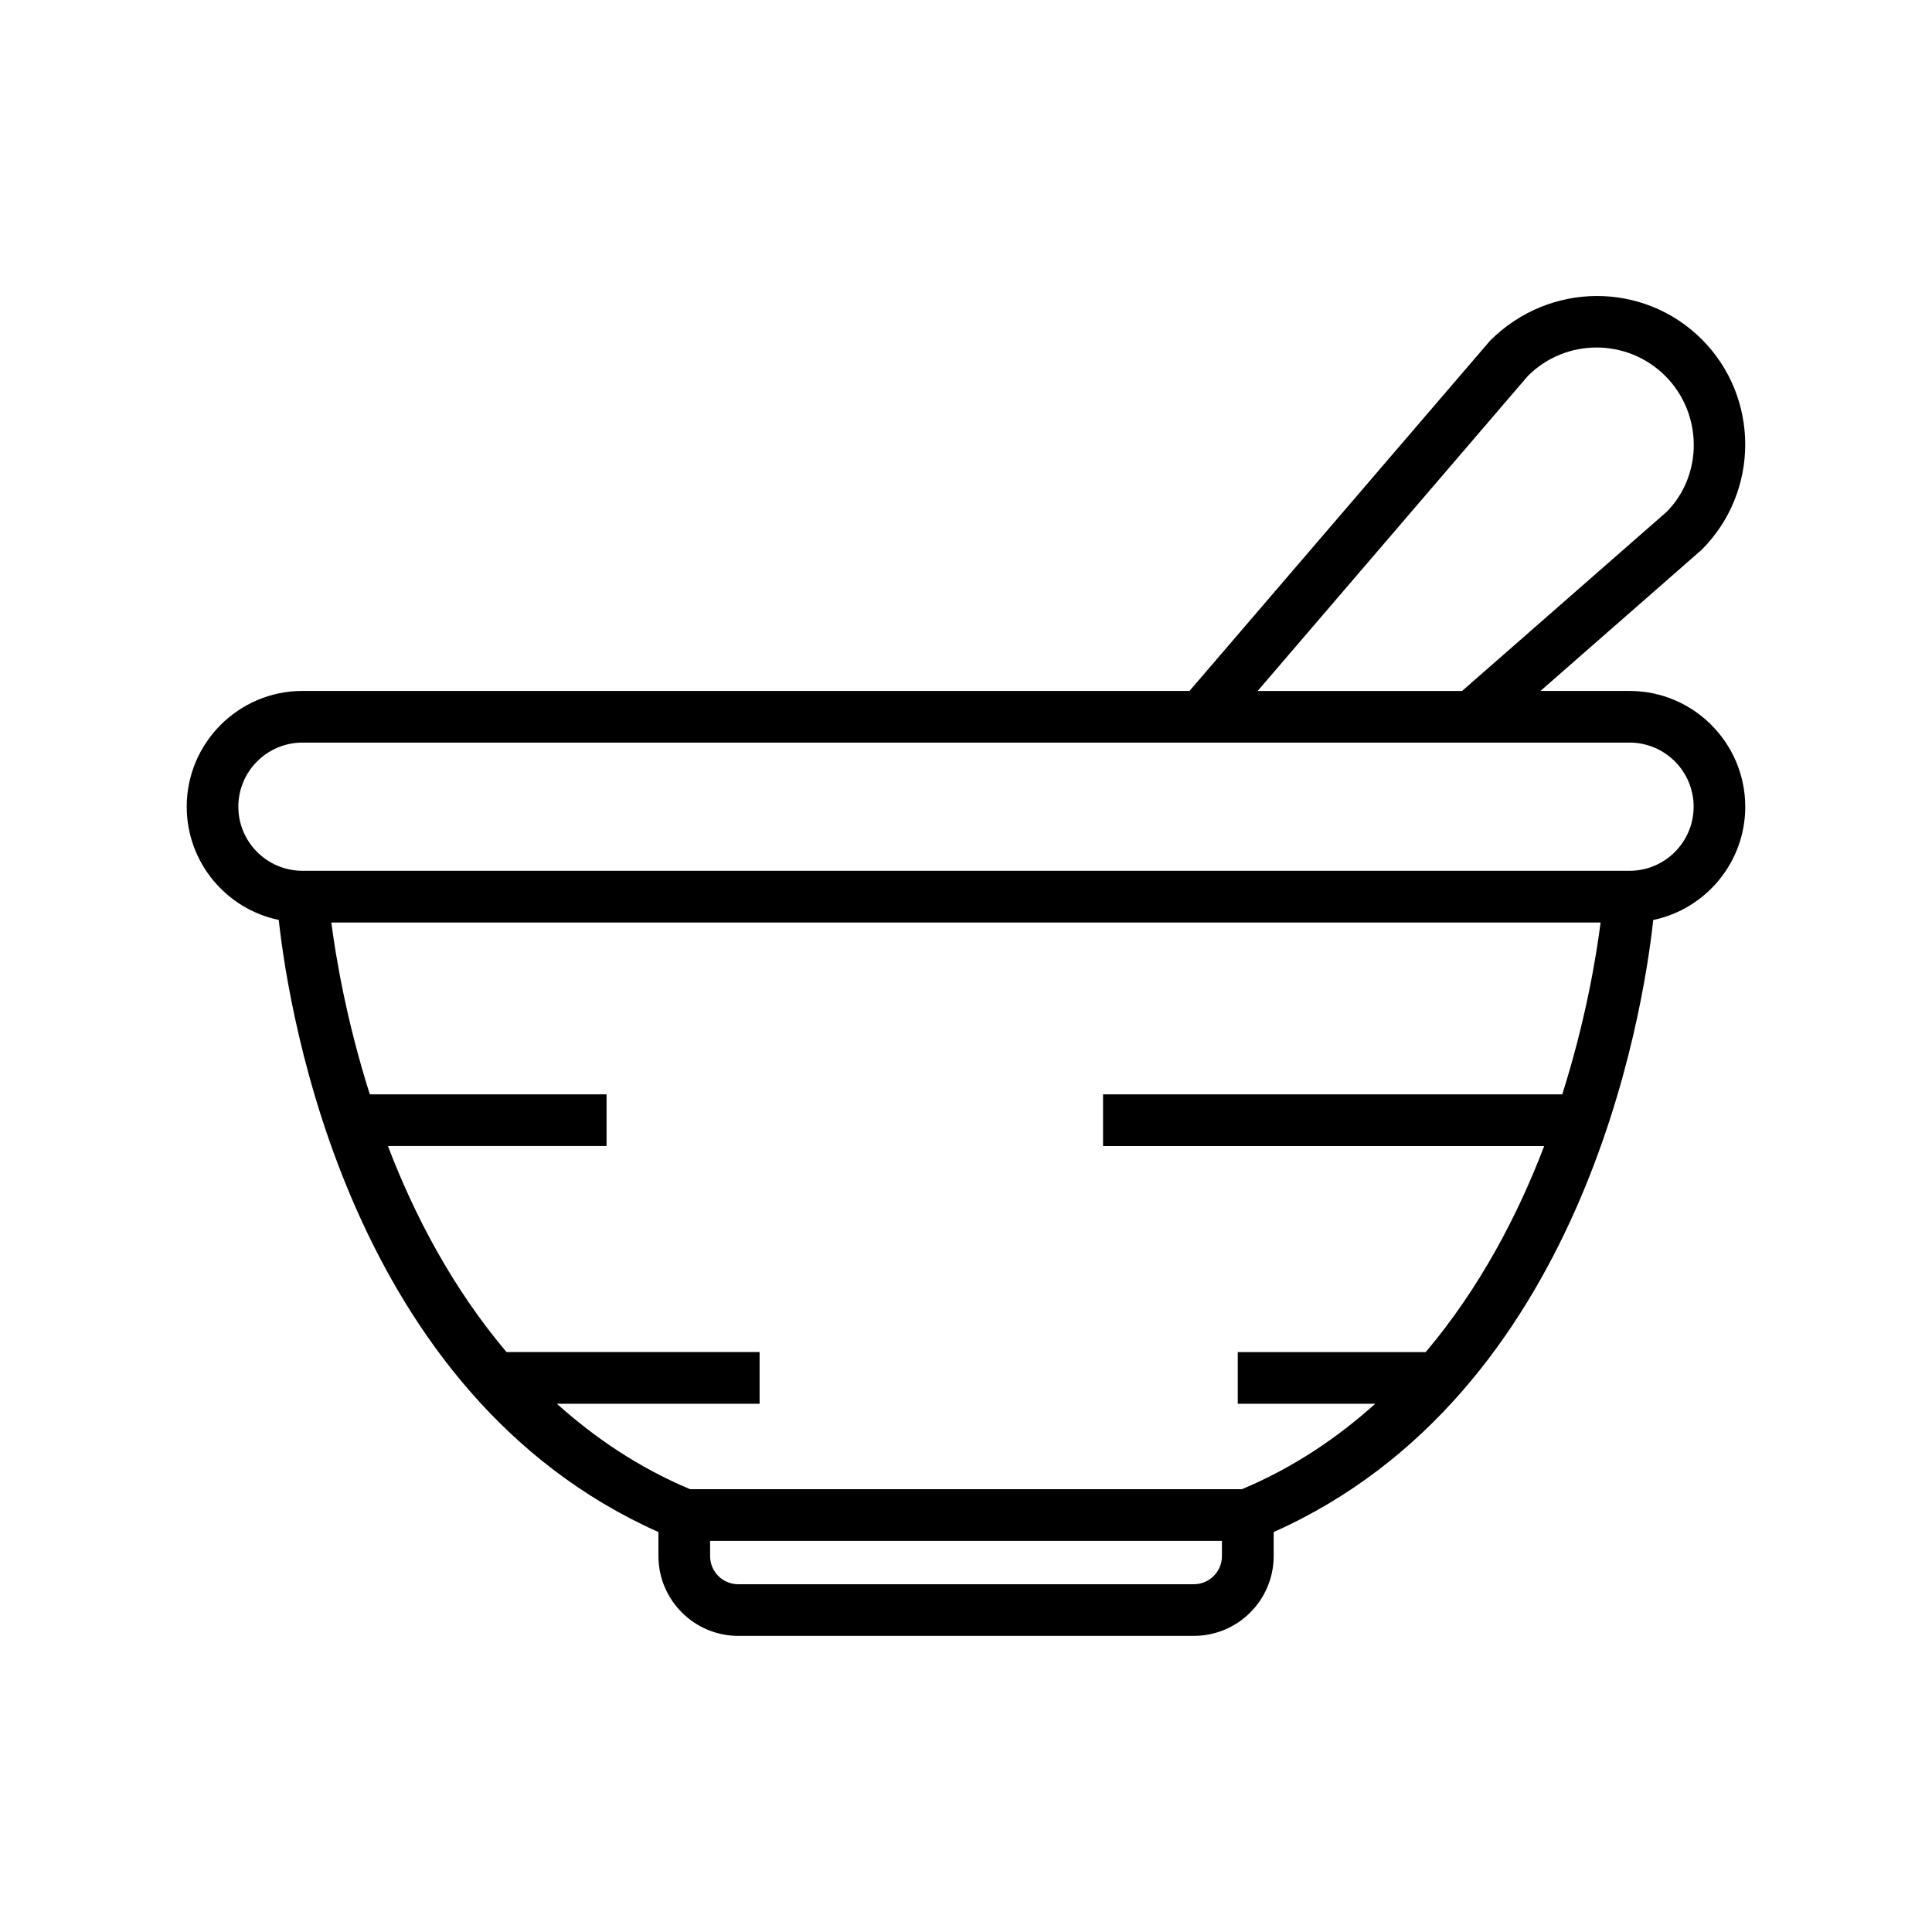 <?xml version="1.0" encoding="UTF-8"?>
<!-- Uploaded to: SVG Repo, www.svgrepo.com, Generator: SVG Repo Mixer Tools -->
<svg fill="#000000" width="800px" height="800px" version="1.1" viewBox="144 144 512 512" xmlns="http://www.w3.org/2000/svg">
 <path d="m606.51 357.79c0-16.91-13.777-30.684-30.652-30.684h-23.617l42.746-37.438c15.352-15.383 15.352-40.383 0-55.75-15.414-15.367-40.398-15.352-56.113 0.379l-79.648 92.812-235.06-0.004c-16.941 0-30.684 13.777-30.684 30.684 0 14.77 10.484 27.109 24.387 30.008 2.769 25.066 18.75 125.7 100.62 162.21v6.359c0 11.668 9.508 21.16 21.16 21.16h120.73c11.684 0 21.16-9.492 21.16-21.176v-6.344c81.852-36.512 97.848-137.13 100.59-162.2 13.898-2.898 24.383-15.258 24.383-30.023zm-57.59-114.18c10.059-10.043 26.355-9.996 36.383 0 10.027 10.027 10.027 26.34 0.332 36.07l-54.176 47.438h-54.176zm-88.562 320.23h-120.73c-4.125 0-7.445-3.336-7.445-7.461v-4.031h135.64v4.031c0.016 4.106-3.34 7.461-7.465 7.461zm12.77-25.191h-146.25c-13.617-5.715-25.223-13.586-35.297-22.641h53.719v-13.699h-67.07c-14.297-16.91-24.449-36.289-31.426-54.602h57.938v-13.699l-62.738 0.004c-6.234-19.633-9.004-36.414-10.203-45.531h336.37c-1.164 9.102-3.938 25.914-10.156 45.531h-121.7v13.699h116.91c-6.977 18.309-17.098 37.676-31.395 54.602h-49.812v13.699h36.434c-10.09 9.051-21.676 16.922-35.328 22.637zm102.73-163.88h-351.69c-9.383 0-17.004-7.621-17.004-16.988 0-9.367 7.621-16.988 17.004-16.988h351.69c9.352 0 16.973 7.621 16.973 16.988 0 9.367-7.621 16.988-16.973 16.988z"/>
</svg>
